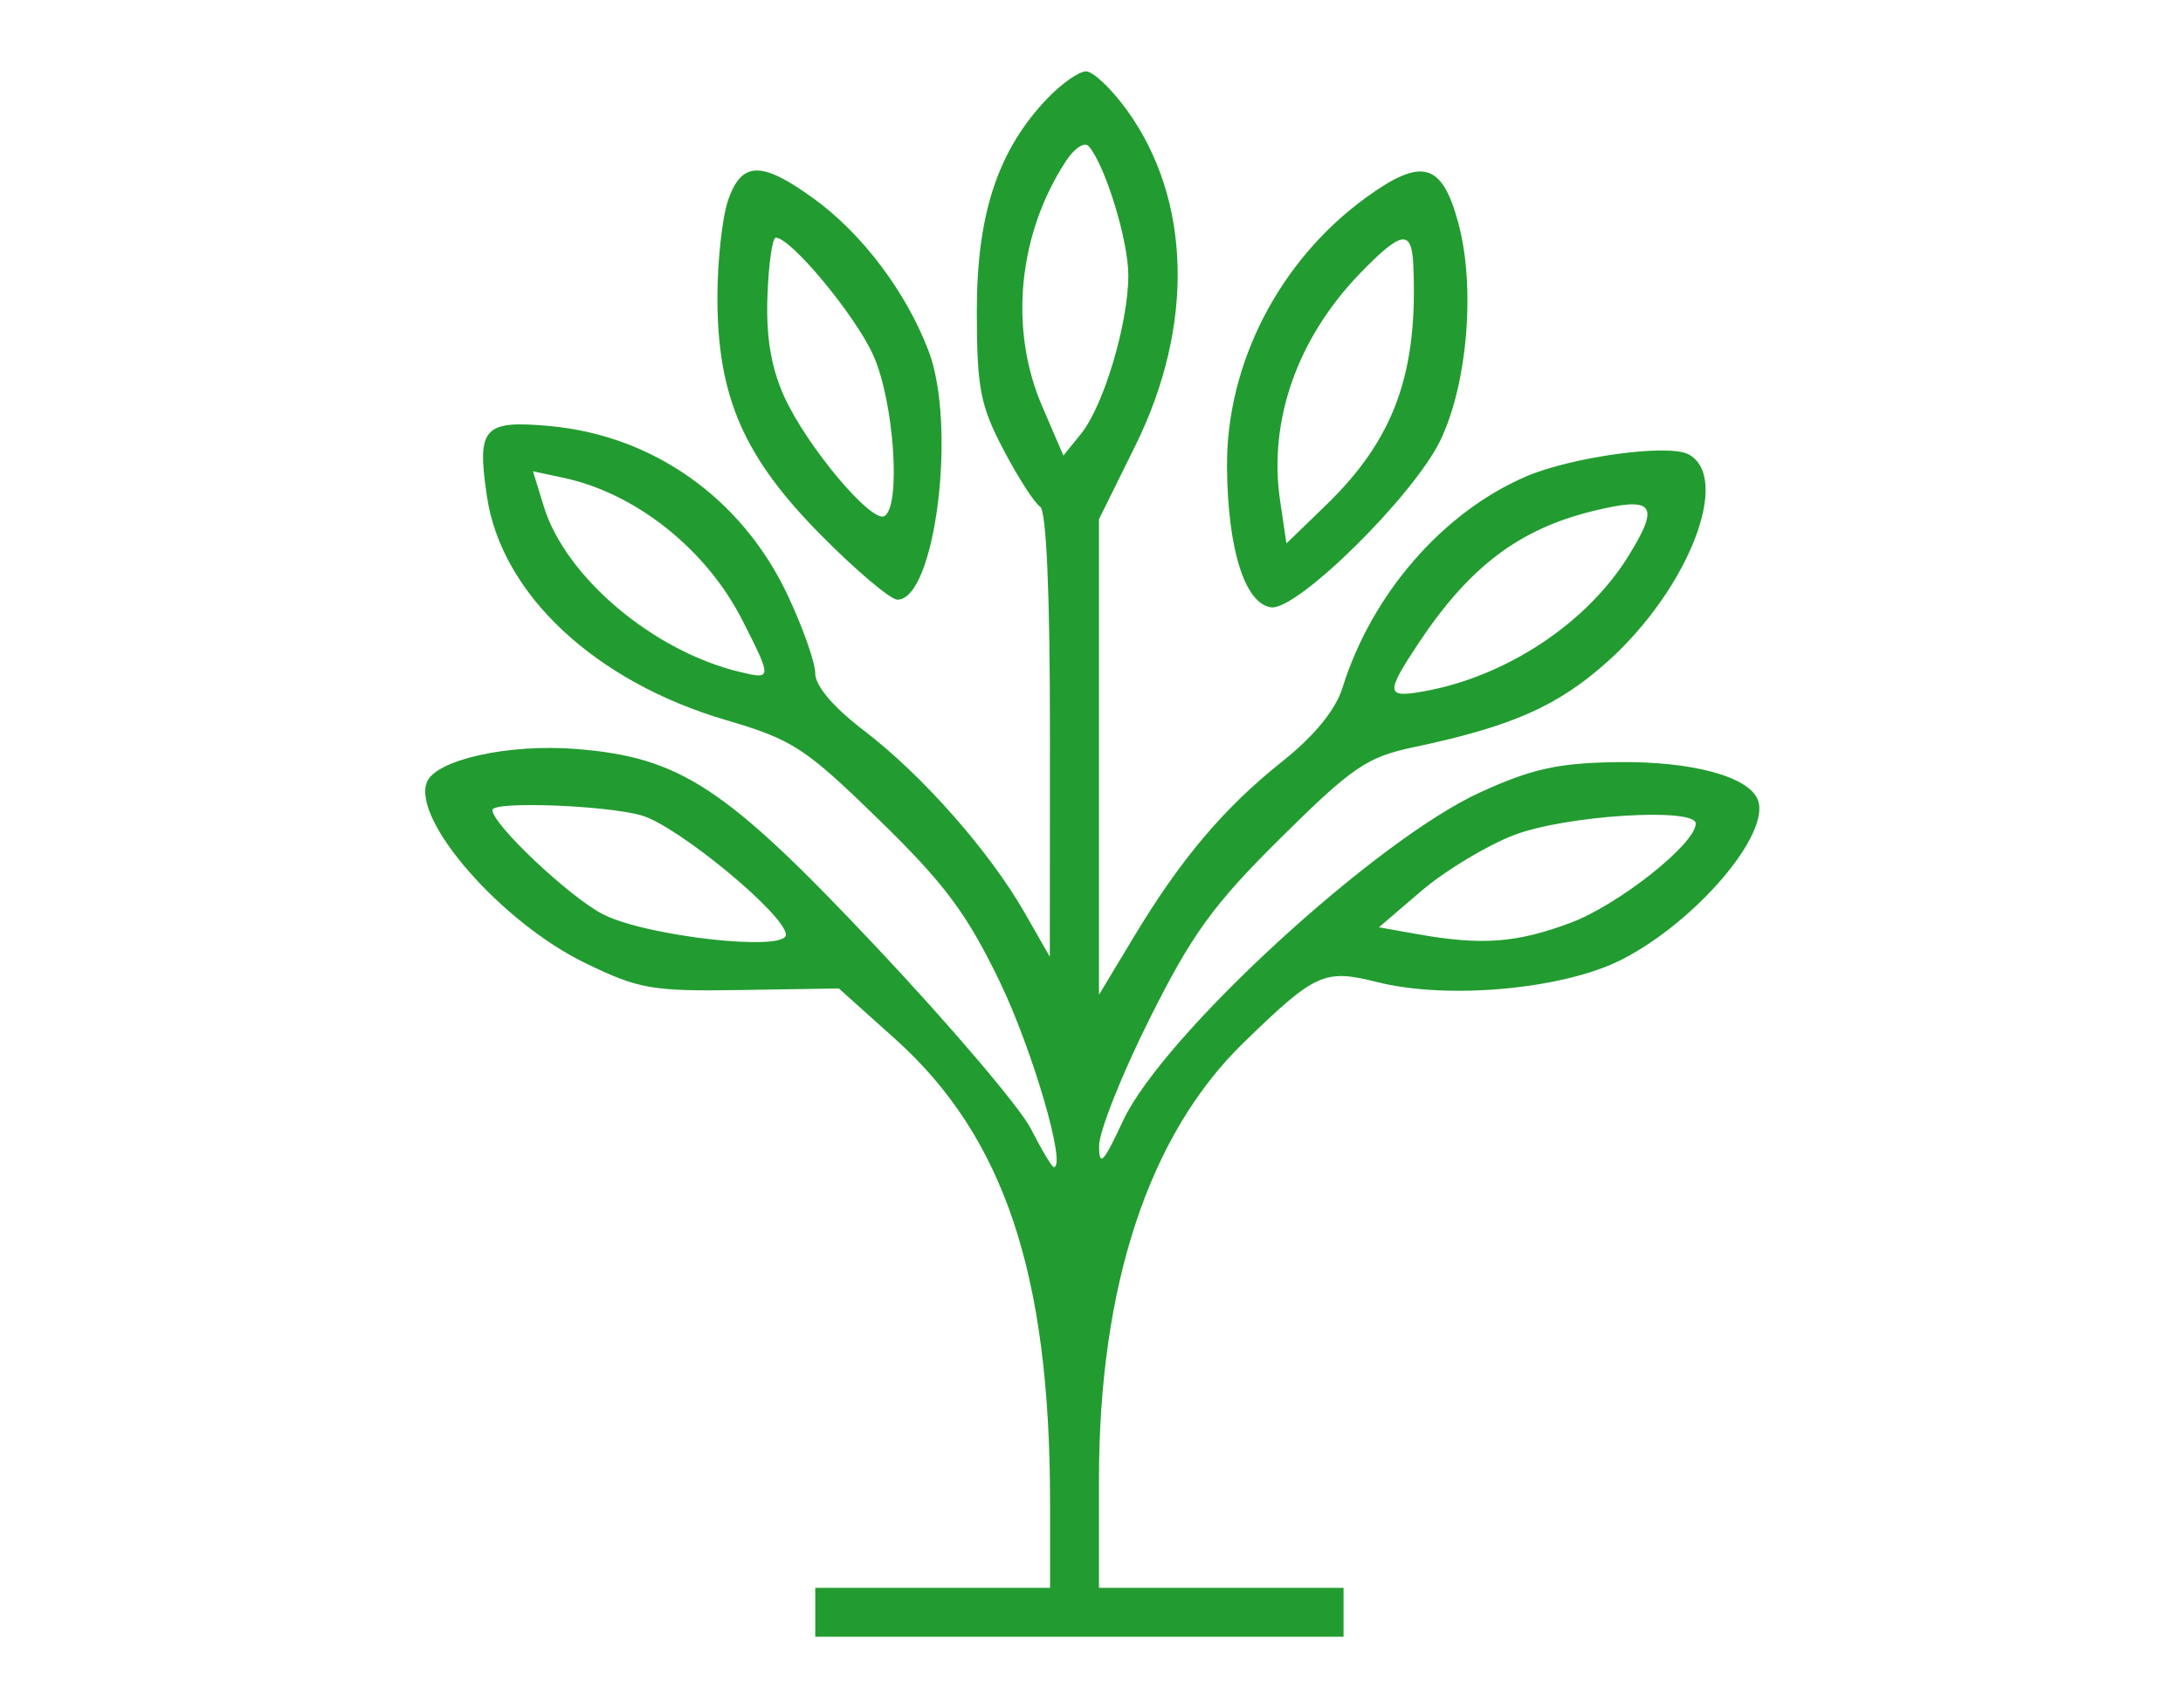 <svg xmlns="http://www.w3.org/2000/svg" xmlns:xlink="http://www.w3.org/1999/xlink" width="1140" zoomAndPan="magnify" viewBox="324.691 215.082 210.391 239.359" height="892" preserveAspectRatio="xMidYMid meet" version="1.0"><path fill="#229c30" d="M 423.723 228.852 C 416.781 236.102 413.812 245.047 413.816 258.672 C 413.82 269.441 414.297 271.914 417.555 278.109 C 419.605 282.016 421.914 285.602 422.684 286.074 C 423.566 286.621 424.074 298.383 424.062 318.047 L 424.047 349.156 L 420.543 343.027 C 415.613 334.406 406.207 323.727 398.09 317.531 C 393.762 314.234 391.176 311.215 391.176 309.461 C 391.176 307.918 389.422 302.949 387.277 298.418 C 380.887 284.906 368.465 276.098 353.945 274.781 C 344.652 273.938 343.719 274.992 345.176 284.699 C 347.219 298.336 360.316 310.586 378.613 315.969 C 388.027 318.738 389.75 319.859 400.109 329.957 C 409.281 338.891 412.422 343.098 417 352.586 C 421.629 362.176 426.434 378.633 424.605 378.633 C 424.348 378.633 422.898 376.211 421.387 373.25 C 419.879 370.289 410.152 358.848 399.773 347.828 C 378.637 325.371 372.301 321.195 357.629 320.031 C 348.164 319.281 337.949 321.562 336.746 324.703 C 334.691 330.059 347.219 344.352 358.957 350.043 C 366.5 353.699 368.32 354.016 380.832 353.812 L 394.484 353.594 L 402.395 360.695 C 417.645 374.387 424.078 393.641 424.078 425.555 L 424.078 437.586 L 391.176 437.586 L 391.176 444.441 L 465.207 444.441 L 465.207 437.586 L 430.934 437.586 L 430.934 422.449 C 430.934 395.234 437.926 374.094 451.184 361.207 C 461.27 351.402 462.512 350.84 469.898 352.699 C 479.875 355.211 496.129 353.703 504.281 349.504 C 514.672 344.152 525.082 331.91 523.266 327.176 C 522.008 323.891 514.008 321.734 503.594 321.879 C 495.281 321.992 491.594 322.805 484.332 326.125 C 469.648 332.836 439.832 360.262 434.297 372.148 C 431.559 378.035 430.957 378.668 430.949 375.672 C 430.941 373.668 434.125 365.648 438.023 357.852 C 443.969 345.961 446.934 341.871 456.395 332.504 C 466.426 322.574 468.488 321.168 475.008 319.793 C 488.809 316.883 495.262 314.027 502.262 307.734 C 513.555 297.578 519.625 281.977 513.535 278.742 C 510.715 277.246 497.207 279.094 490.77 281.855 C 479.121 286.859 469.148 298.332 465.059 311.453 C 464.09 314.559 461.129 318.191 456.672 321.738 C 448.453 328.281 442.418 335.41 435.812 346.379 L 430.934 354.48 L 430.934 287.844 L 436.043 277.508 C 444.344 260.715 443.891 242.992 434.84 230.5 C 432.684 227.52 430.109 225.082 429.125 225.082 C 428.141 225.082 425.711 226.777 423.723 228.852 M 426.316 237.637 C 419.602 247.883 418.305 261.156 422.957 271.969 L 425.949 278.922 L 428.43 275.855 C 431.598 271.941 435.047 260.375 435.047 253.652 C 435.047 248.762 431.793 238.172 429.484 235.559 C 428.914 234.914 427.488 235.848 426.316 237.637 M 378.973 243.109 C 378.145 245.484 377.465 251.629 377.465 256.766 C 377.465 270.688 381.148 279.129 392 290.086 C 396.918 295.055 401.727 299.113 402.691 299.113 C 408 299.113 411.047 274.711 407.047 264.234 C 403.887 255.957 397.754 247.828 390.965 242.91 C 383.648 237.609 380.875 237.652 378.973 243.109 M 468.375 242.75 C 456.215 251.566 448.734 266.074 448.875 280.605 C 448.984 292.086 451.367 299.648 455.043 300.188 C 458.652 300.715 474.98 284.625 478.762 276.812 C 482.582 268.926 483.715 255.277 481.293 246.332 C 478.996 237.855 476.207 237.082 468.375 242.75 M 384.477 256.598 C 384.27 262.293 384.988 266.598 386.824 270.648 C 389.973 277.613 399.109 288.488 400.887 287.391 C 403.234 285.941 402.199 271.262 399.297 264.84 C 396.766 259.238 387.758 248.387 385.641 248.387 C 385.16 248.387 384.637 252.082 384.477 256.598 M 467.609 253.293 C 458.746 262.422 454.652 273.996 456.316 285.234 L 457.203 291.23 L 462.695 285.918 C 472.312 276.617 475.672 267.383 474.977 252.156 C 474.75 247.184 473.336 247.402 467.609 253.293 M 353.133 286.039 C 356.164 295.926 368.449 306.312 380.551 309.227 C 385.137 310.332 385.145 310.242 380.98 302.031 C 375.957 292.109 366.094 284.234 355.977 282.055 L 351.621 281.121 Z M 500.168 286.691 C 489.789 289.23 482.809 294.523 475.684 305.262 C 471.043 312.258 471.125 312.926 476.52 311.949 C 488.062 309.859 499.34 302.379 505.16 292.945 C 509.609 285.734 508.707 284.602 500.168 286.691 M 345.934 328.586 C 345.934 330.602 356.785 340.828 361.441 343.207 C 367.516 346.305 387.062 348.484 387.062 346.066 C 387.062 343.309 371.82 330.734 366.785 329.332 C 361.625 327.902 345.934 327.34 345.934 328.586 M 489.098 332.098 C 485.27 333.57 479.445 337.082 476.152 339.898 L 470.164 345.023 L 475.57 345.984 C 484.598 347.586 489.453 347.223 497.047 344.383 C 503.766 341.867 514.562 333.305 514.562 330.492 C 514.562 328.184 496.277 329.336 489.098 332.098 " fill-opacity="1" fill-rule="evenodd"/></svg>